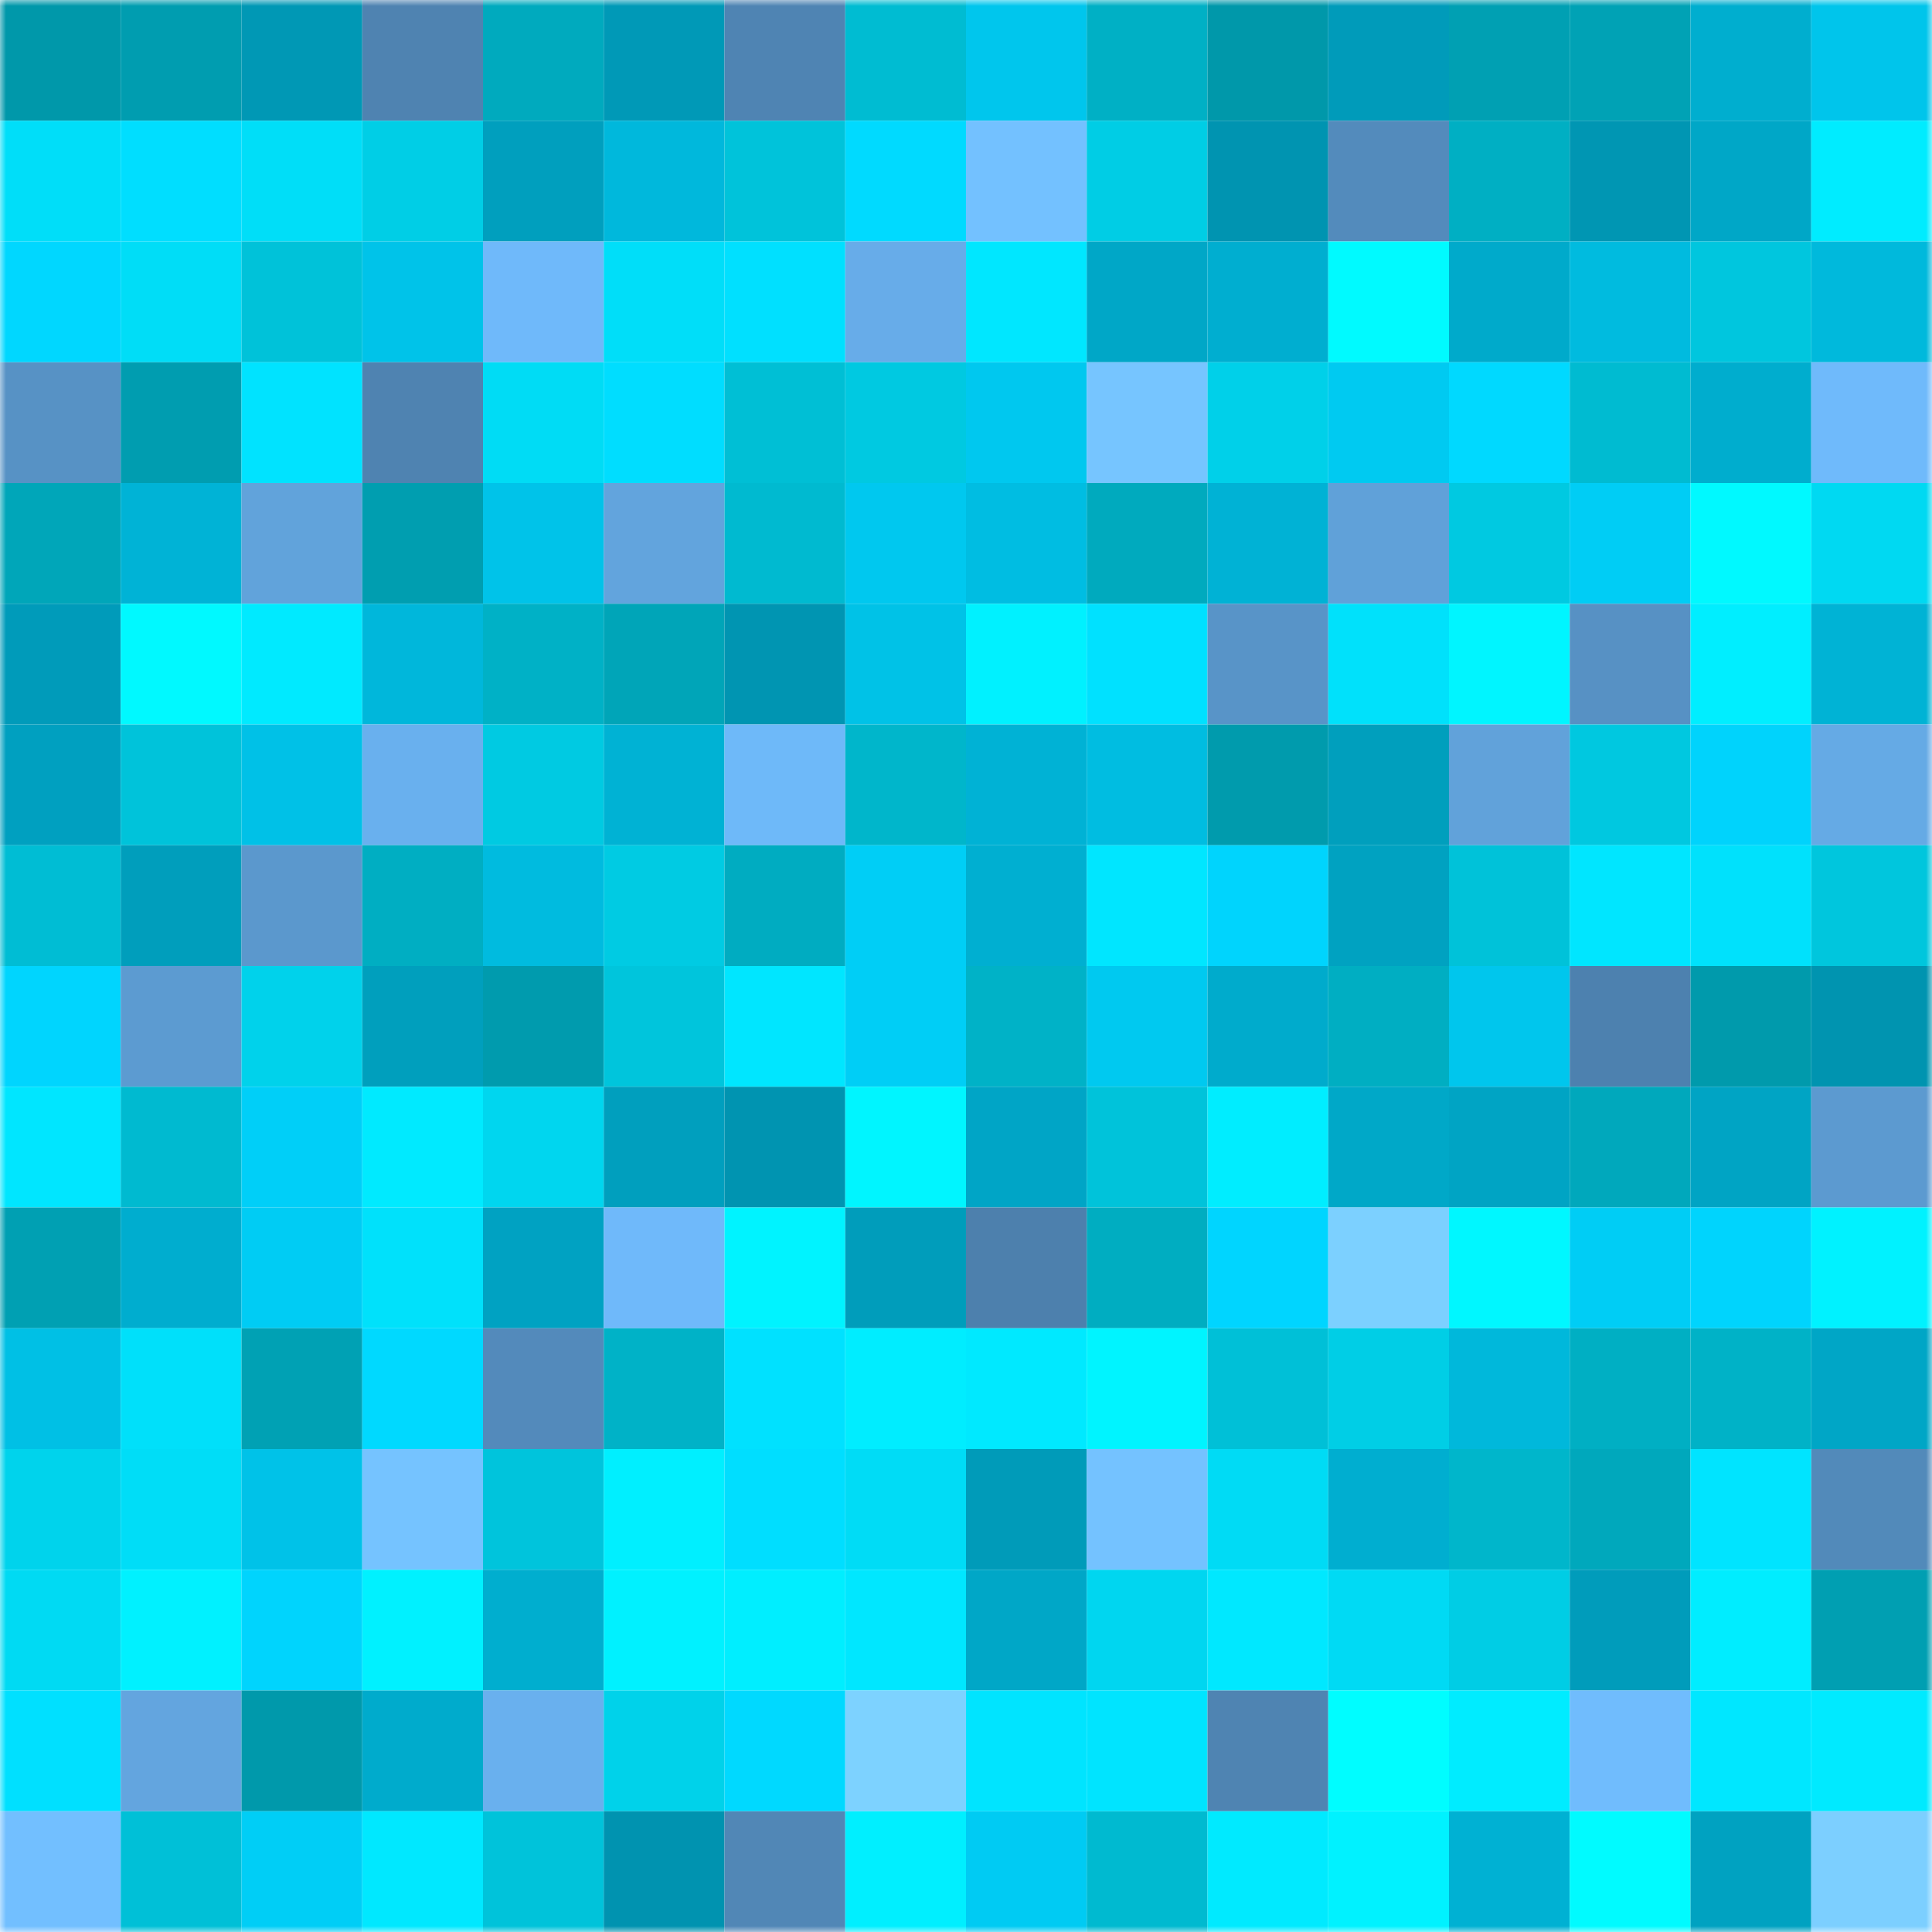 <svg viewBox="0 0 160 160" fill="none" role="img" xmlns="http://www.w3.org/2000/svg" width="240" height="240" name="ens%2Cjanty.eth"><mask id="1253674213" mask-type="alpha" maskUnits="userSpaceOnUse" x="0" y="0" width="160" height="160"><rect width="160" height="160" fill="#FFFFFF"></rect></mask><g mask="url(#1253674213)"><rect x="0" y="0" width="10" height="10" fill="#0098aa"></rect><rect x="10" y="0" width="10" height="10" fill="#009db0"></rect><rect x="20" y="0" width="10" height="10" fill="#0098b5"></rect><rect x="30" y="0" width="10" height="10" fill="#4f83b1"></rect><rect x="40" y="0" width="10" height="10" fill="#00aabe"></rect><rect x="50" y="0" width="10" height="10" fill="#0099b7"></rect><rect x="60" y="0" width="10" height="10" fill="#4f84b3"></rect><rect x="70" y="0" width="10" height="10" fill="#00bcd2"></rect><rect x="80" y="0" width="10" height="10" fill="#00c6ed"></rect><rect x="90" y="0" width="10" height="10" fill="#00b0c5"></rect><rect x="100" y="0" width="10" height="10" fill="#0098aa"></rect><rect x="110" y="0" width="10" height="10" fill="#009bba"></rect><rect x="120" y="0" width="10" height="10" fill="#00a0b3"></rect><rect x="130" y="0" width="10" height="10" fill="#00a2b5"></rect><rect x="140" y="0" width="10" height="10" fill="#00aecf"></rect><rect x="150" y="0" width="10" height="10" fill="#00c5eb"></rect><rect x="0" y="10" width="10" height="10" fill="#00def9"></rect><rect x="10" y="10" width="10" height="10" fill="#00deff"></rect><rect x="20" y="10" width="10" height="10" fill="#00def8"></rect><rect x="30" y="10" width="10" height="10" fill="#00cee6"></rect><rect x="40" y="10" width="10" height="10" fill="#009fbe"></rect><rect x="50" y="10" width="10" height="10" fill="#00b8dc"></rect><rect x="60" y="10" width="10" height="10" fill="#00c3da"></rect><rect x="70" y="10" width="10" height="10" fill="#00daff"></rect><rect x="80" y="10" width="10" height="10" fill="#73c1ff"></rect><rect x="90" y="10" width="10" height="10" fill="#00cde5"></rect><rect x="100" y="10" width="10" height="10" fill="#0094b1"></rect><rect x="110" y="10" width="10" height="10" fill="#538bbc"></rect><rect x="120" y="10" width="10" height="10" fill="#00afc3"></rect><rect x="130" y="10" width="10" height="10" fill="#0096b3"></rect><rect x="140" y="10" width="10" height="10" fill="#00a7c7"></rect><rect x="150" y="10" width="10" height="10" fill="#00ecff"></rect><rect x="0" y="20" width="10" height="10" fill="#00d7ff"></rect><rect x="10" y="20" width="10" height="10" fill="#00ddf7"></rect><rect x="20" y="20" width="10" height="10" fill="#00c2d9"></rect><rect x="30" y="20" width="10" height="10" fill="#00c3e9"></rect><rect x="40" y="20" width="10" height="10" fill="#6fb9fa"></rect><rect x="50" y="20" width="10" height="10" fill="#00def9"></rect><rect x="60" y="20" width="10" height="10" fill="#00e0ff"></rect><rect x="70" y="20" width="10" height="10" fill="#67ace9"></rect><rect x="80" y="20" width="10" height="10" fill="#00e7ff"></rect><rect x="90" y="20" width="10" height="10" fill="#00a7c7"></rect><rect x="100" y="20" width="10" height="10" fill="#00aed0"></rect><rect x="110" y="20" width="10" height="10" fill="#00faff"></rect><rect x="120" y="20" width="10" height="10" fill="#00aacb"></rect><rect x="130" y="20" width="10" height="10" fill="#00bbdf"></rect><rect x="140" y="20" width="10" height="10" fill="#00c6de"></rect><rect x="150" y="20" width="10" height="10" fill="#00b9dc"></rect><rect x="0" y="30" width="10" height="10" fill="#5792c5"></rect><rect x="10" y="30" width="10" height="10" fill="#009db0"></rect><rect x="20" y="30" width="10" height="10" fill="#00e3ff"></rect><rect x="30" y="30" width="10" height="10" fill="#4f83b1"></rect><rect x="40" y="30" width="10" height="10" fill="#00dcf5"></rect><rect x="50" y="30" width="10" height="10" fill="#00ddff"></rect><rect x="60" y="30" width="10" height="10" fill="#00bfd5"></rect><rect x="70" y="30" width="10" height="10" fill="#00c9e1"></rect><rect x="80" y="30" width="10" height="10" fill="#00c8ef"></rect><rect x="90" y="30" width="10" height="10" fill="#76c5ff"></rect><rect x="100" y="30" width="10" height="10" fill="#00d0e9"></rect><rect x="110" y="30" width="10" height="10" fill="#00caf1"></rect><rect x="120" y="30" width="10" height="10" fill="#00d9ff"></rect><rect x="130" y="30" width="10" height="10" fill="#00bbd1"></rect><rect x="140" y="30" width="10" height="10" fill="#00adce"></rect><rect x="150" y="30" width="10" height="10" fill="#6fbafb"></rect><rect x="0" y="40" width="10" height="10" fill="#00a6b9"></rect><rect x="10" y="40" width="10" height="10" fill="#00b3d6"></rect><rect x="20" y="40" width="10" height="10" fill="#61a3db"></rect><rect x="30" y="40" width="10" height="10" fill="#009eb0"></rect><rect x="40" y="40" width="10" height="10" fill="#00c3e9"></rect><rect x="50" y="40" width="10" height="10" fill="#62a4dd"></rect><rect x="60" y="40" width="10" height="10" fill="#00bad0"></rect><rect x="70" y="40" width="10" height="10" fill="#00c8ef"></rect><rect x="80" y="40" width="10" height="10" fill="#00bde2"></rect><rect x="90" y="40" width="10" height="10" fill="#00aabe"></rect><rect x="100" y="40" width="10" height="10" fill="#00b2d5"></rect><rect x="110" y="40" width="10" height="10" fill="#60a1d9"></rect><rect x="120" y="40" width="10" height="10" fill="#00c9e1"></rect><rect x="130" y="40" width="10" height="10" fill="#00cdf5"></rect><rect x="140" y="40" width="10" height="10" fill="#00f9ff"></rect><rect x="150" y="40" width="10" height="10" fill="#00d9f2"></rect><rect x="0" y="50" width="10" height="10" fill="#009bba"></rect><rect x="10" y="50" width="10" height="10" fill="#00f9ff"></rect><rect x="20" y="50" width="10" height="10" fill="#00eaff"></rect><rect x="30" y="50" width="10" height="10" fill="#00b7db"></rect><rect x="40" y="50" width="10" height="10" fill="#00b1c6"></rect><rect x="50" y="50" width="10" height="10" fill="#00a5b8"></rect><rect x="60" y="50" width="10" height="10" fill="#0095b2"></rect><rect x="70" y="50" width="10" height="10" fill="#00c2e7"></rect><rect x="80" y="50" width="10" height="10" fill="#00f1ff"></rect><rect x="90" y="50" width="10" height="10" fill="#00e1ff"></rect><rect x="100" y="50" width="10" height="10" fill="#5894c8"></rect><rect x="110" y="50" width="10" height="10" fill="#00e1fb"></rect><rect x="120" y="50" width="10" height="10" fill="#00f5ff"></rect><rect x="130" y="50" width="10" height="10" fill="#5791c4"></rect><rect x="140" y="50" width="10" height="10" fill="#00eeff"></rect><rect x="150" y="50" width="10" height="10" fill="#00b3d5"></rect><rect x="0" y="60" width="10" height="10" fill="#00a0c0"></rect><rect x="10" y="60" width="10" height="10" fill="#00c3da"></rect><rect x="20" y="60" width="10" height="10" fill="#00c1e7"></rect><rect x="30" y="60" width="10" height="10" fill="#69b0ee"></rect><rect x="40" y="60" width="10" height="10" fill="#00cae2"></rect><rect x="50" y="60" width="10" height="10" fill="#00b2d4"></rect><rect x="60" y="60" width="10" height="10" fill="#6eb9f9"></rect><rect x="70" y="60" width="10" height="10" fill="#00b6cb"></rect><rect x="80" y="60" width="10" height="10" fill="#00b2d5"></rect><rect x="90" y="60" width="10" height="10" fill="#00bde1"></rect><rect x="100" y="60" width="10" height="10" fill="#009bad"></rect><rect x="110" y="60" width="10" height="10" fill="#009fbd"></rect><rect x="120" y="60" width="10" height="10" fill="#61a2da"></rect><rect x="130" y="60" width="10" height="10" fill="#00c8e0"></rect><rect x="140" y="60" width="10" height="10" fill="#00d3fc"></rect><rect x="150" y="60" width="10" height="10" fill="#65aae5"></rect><rect x="0" y="70" width="10" height="10" fill="#00bdd4"></rect><rect x="10" y="70" width="10" height="10" fill="#009ebc"></rect><rect x="20" y="70" width="10" height="10" fill="#5b98cd"></rect><rect x="30" y="70" width="10" height="10" fill="#00aec2"></rect><rect x="40" y="70" width="10" height="10" fill="#00bbdf"></rect><rect x="50" y="70" width="10" height="10" fill="#00cbe3"></rect><rect x="60" y="70" width="10" height="10" fill="#00acc1"></rect><rect x="70" y="70" width="10" height="10" fill="#00cef6"></rect><rect x="80" y="70" width="10" height="10" fill="#00afd1"></rect><rect x="90" y="70" width="10" height="10" fill="#00e6ff"></rect><rect x="100" y="70" width="10" height="10" fill="#00d4fd"></rect><rect x="110" y="70" width="10" height="10" fill="#00a2c1"></rect><rect x="120" y="70" width="10" height="10" fill="#00c2d9"></rect><rect x="130" y="70" width="10" height="10" fill="#00e6ff"></rect><rect x="140" y="70" width="10" height="10" fill="#00e1fc"></rect><rect x="150" y="70" width="10" height="10" fill="#00c6dd"></rect><rect x="0" y="80" width="10" height="10" fill="#00d5fe"></rect><rect x="10" y="80" width="10" height="10" fill="#5c9bd1"></rect><rect x="20" y="80" width="10" height="10" fill="#00d2eb"></rect><rect x="30" y="80" width="10" height="10" fill="#009fbd"></rect><rect x="40" y="80" width="10" height="10" fill="#009bae"></rect><rect x="50" y="80" width="10" height="10" fill="#00c5dc"></rect><rect x="60" y="80" width="10" height="10" fill="#00e6ff"></rect><rect x="70" y="80" width="10" height="10" fill="#00cef6"></rect><rect x="80" y="80" width="10" height="10" fill="#00b2c7"></rect><rect x="90" y="80" width="10" height="10" fill="#00c9f0"></rect><rect x="100" y="80" width="10" height="10" fill="#00abcc"></rect><rect x="110" y="80" width="10" height="10" fill="#00aec2"></rect><rect x="120" y="80" width="10" height="10" fill="#00c6ed"></rect><rect x="130" y="80" width="10" height="10" fill="#4d81af"></rect><rect x="140" y="80" width="10" height="10" fill="#009aac"></rect><rect x="150" y="80" width="10" height="10" fill="#0094b0"></rect><rect x="0" y="90" width="10" height="10" fill="#00e6ff"></rect><rect x="10" y="90" width="10" height="10" fill="#00bad0"></rect><rect x="20" y="90" width="10" height="10" fill="#00cff8"></rect><rect x="30" y="90" width="10" height="10" fill="#00eaff"></rect><rect x="40" y="90" width="10" height="10" fill="#00d6ef"></rect><rect x="50" y="90" width="10" height="10" fill="#009fbe"></rect><rect x="60" y="90" width="10" height="10" fill="#0094b1"></rect><rect x="70" y="90" width="10" height="10" fill="#00f5ff"></rect><rect x="80" y="90" width="10" height="10" fill="#00a5c6"></rect><rect x="90" y="90" width="10" height="10" fill="#00c3da"></rect><rect x="100" y="90" width="10" height="10" fill="#00edff"></rect><rect x="110" y="90" width="10" height="10" fill="#00a8c8"></rect><rect x="120" y="90" width="10" height="10" fill="#00a4c4"></rect><rect x="130" y="90" width="10" height="10" fill="#00a8bc"></rect><rect x="140" y="90" width="10" height="10" fill="#00a4c4"></rect><rect x="150" y="90" width="10" height="10" fill="#5c9ad0"></rect><rect x="0" y="100" width="10" height="10" fill="#00a0b3"></rect><rect x="10" y="100" width="10" height="10" fill="#00adcf"></rect><rect x="20" y="100" width="10" height="10" fill="#00ccf4"></rect><rect x="30" y="100" width="10" height="10" fill="#00e1fb"></rect><rect x="40" y="100" width="10" height="10" fill="#00a2c2"></rect><rect x="50" y="100" width="10" height="10" fill="#6fb9fa"></rect><rect x="60" y="100" width="10" height="10" fill="#00f3ff"></rect><rect x="70" y="100" width="10" height="10" fill="#009dbb"></rect><rect x="80" y="100" width="10" height="10" fill="#4d80ad"></rect><rect x="90" y="100" width="10" height="10" fill="#00adc1"></rect><rect x="100" y="100" width="10" height="10" fill="#00d5ff"></rect><rect x="110" y="100" width="10" height="10" fill="#7cd0ff"></rect><rect x="120" y="100" width="10" height="10" fill="#00f7ff"></rect><rect x="130" y="100" width="10" height="10" fill="#00cdf5"></rect><rect x="140" y="100" width="10" height="10" fill="#00d4fd"></rect><rect x="150" y="100" width="10" height="10" fill="#00f2ff"></rect><rect x="0" y="110" width="10" height="10" fill="#00c0e5"></rect><rect x="10" y="110" width="10" height="10" fill="#00e0fa"></rect><rect x="20" y="110" width="10" height="10" fill="#00a1b4"></rect><rect x="30" y="110" width="10" height="10" fill="#00d9ff"></rect><rect x="40" y="110" width="10" height="10" fill="#538abb"></rect><rect x="50" y="110" width="10" height="10" fill="#00b2c7"></rect><rect x="60" y="110" width="10" height="10" fill="#00e1ff"></rect><rect x="70" y="110" width="10" height="10" fill="#00edff"></rect><rect x="80" y="110" width="10" height="10" fill="#00e9ff"></rect><rect x="90" y="110" width="10" height="10" fill="#00f4ff"></rect><rect x="100" y="110" width="10" height="10" fill="#00c0d7"></rect><rect x="110" y="110" width="10" height="10" fill="#00cee6"></rect><rect x="120" y="110" width="10" height="10" fill="#00b8db"></rect><rect x="130" y="110" width="10" height="10" fill="#00afc3"></rect><rect x="140" y="110" width="10" height="10" fill="#00b2c7"></rect><rect x="150" y="110" width="10" height="10" fill="#00a6c6"></rect><rect x="0" y="120" width="10" height="10" fill="#00d3ec"></rect><rect x="10" y="120" width="10" height="10" fill="#00ddf7"></rect><rect x="20" y="120" width="10" height="10" fill="#00c2e8"></rect><rect x="30" y="120" width="10" height="10" fill="#75c3ff"></rect><rect x="40" y="120" width="10" height="10" fill="#00c4dc"></rect><rect x="50" y="120" width="10" height="10" fill="#00efff"></rect><rect x="60" y="120" width="10" height="10" fill="#00deff"></rect><rect x="70" y="120" width="10" height="10" fill="#00dcf6"></rect><rect x="80" y="120" width="10" height="10" fill="#009bb9"></rect><rect x="90" y="120" width="10" height="10" fill="#74c2ff"></rect><rect x="100" y="120" width="10" height="10" fill="#00dbf5"></rect><rect x="110" y="120" width="10" height="10" fill="#00aed0"></rect><rect x="120" y="120" width="10" height="10" fill="#00b6cb"></rect><rect x="130" y="120" width="10" height="10" fill="#00a8bc"></rect><rect x="140" y="120" width="10" height="10" fill="#00e4ff"></rect><rect x="150" y="120" width="10" height="10" fill="#528aba"></rect><rect x="0" y="130" width="10" height="10" fill="#00daf3"></rect><rect x="10" y="130" width="10" height="10" fill="#00f1ff"></rect><rect x="20" y="130" width="10" height="10" fill="#00d4fd"></rect><rect x="30" y="130" width="10" height="10" fill="#00f1ff"></rect><rect x="40" y="130" width="10" height="10" fill="#00aecf"></rect><rect x="50" y="130" width="10" height="10" fill="#00f1ff"></rect><rect x="60" y="130" width="10" height="10" fill="#00eeff"></rect><rect x="70" y="130" width="10" height="10" fill="#00e7ff"></rect><rect x="80" y="130" width="10" height="10" fill="#00a7c7"></rect><rect x="90" y="130" width="10" height="10" fill="#00d6f0"></rect><rect x="100" y="130" width="10" height="10" fill="#00e8ff"></rect><rect x="110" y="130" width="10" height="10" fill="#00daf4"></rect><rect x="120" y="130" width="10" height="10" fill="#00cde5"></rect><rect x="130" y="130" width="10" height="10" fill="#009cbb"></rect><rect x="140" y="130" width="10" height="10" fill="#00edff"></rect><rect x="150" y="130" width="10" height="10" fill="#009fb2"></rect><rect x="0" y="140" width="10" height="10" fill="#00e0ff"></rect><rect x="10" y="140" width="10" height="10" fill="#63a5df"></rect><rect x="20" y="140" width="10" height="10" fill="#0099ab"></rect><rect x="30" y="140" width="10" height="10" fill="#00abcc"></rect><rect x="40" y="140" width="10" height="10" fill="#69b0ee"></rect><rect x="50" y="140" width="10" height="10" fill="#00d2ea"></rect><rect x="60" y="140" width="10" height="10" fill="#00d9ff"></rect><rect x="70" y="140" width="10" height="10" fill="#7dd2ff"></rect><rect x="80" y="140" width="10" height="10" fill="#00e4ff"></rect><rect x="90" y="140" width="10" height="10" fill="#00e4ff"></rect><rect x="100" y="140" width="10" height="10" fill="#4f84b2"></rect><rect x="110" y="140" width="10" height="10" fill="#00fdff"></rect><rect x="120" y="140" width="10" height="10" fill="#00ecff"></rect><rect x="130" y="140" width="10" height="10" fill="#70bcfd"></rect><rect x="140" y="140" width="10" height="10" fill="#00e7ff"></rect><rect x="150" y="140" width="10" height="10" fill="#00eaff"></rect><rect x="0" y="150" width="10" height="10" fill="#72bfff"></rect><rect x="10" y="150" width="10" height="10" fill="#00c0d7"></rect><rect x="20" y="150" width="10" height="10" fill="#00cef6"></rect><rect x="30" y="150" width="10" height="10" fill="#00e8ff"></rect><rect x="40" y="150" width="10" height="10" fill="#00c3da"></rect><rect x="50" y="150" width="10" height="10" fill="#0093b0"></rect><rect x="60" y="150" width="10" height="10" fill="#5187b6"></rect><rect x="70" y="150" width="10" height="10" fill="#00efff"></rect><rect x="80" y="150" width="10" height="10" fill="#00cbf3"></rect><rect x="90" y="150" width="10" height="10" fill="#00bad0"></rect><rect x="100" y="150" width="10" height="10" fill="#00eaff"></rect><rect x="110" y="150" width="10" height="10" fill="#00f2ff"></rect><rect x="120" y="150" width="10" height="10" fill="#00b1d3"></rect><rect x="130" y="150" width="10" height="10" fill="#00fbff"></rect><rect x="140" y="150" width="10" height="10" fill="#00a2c1"></rect><rect x="150" y="150" width="10" height="10" fill="#7ccfff"></rect></g></svg>